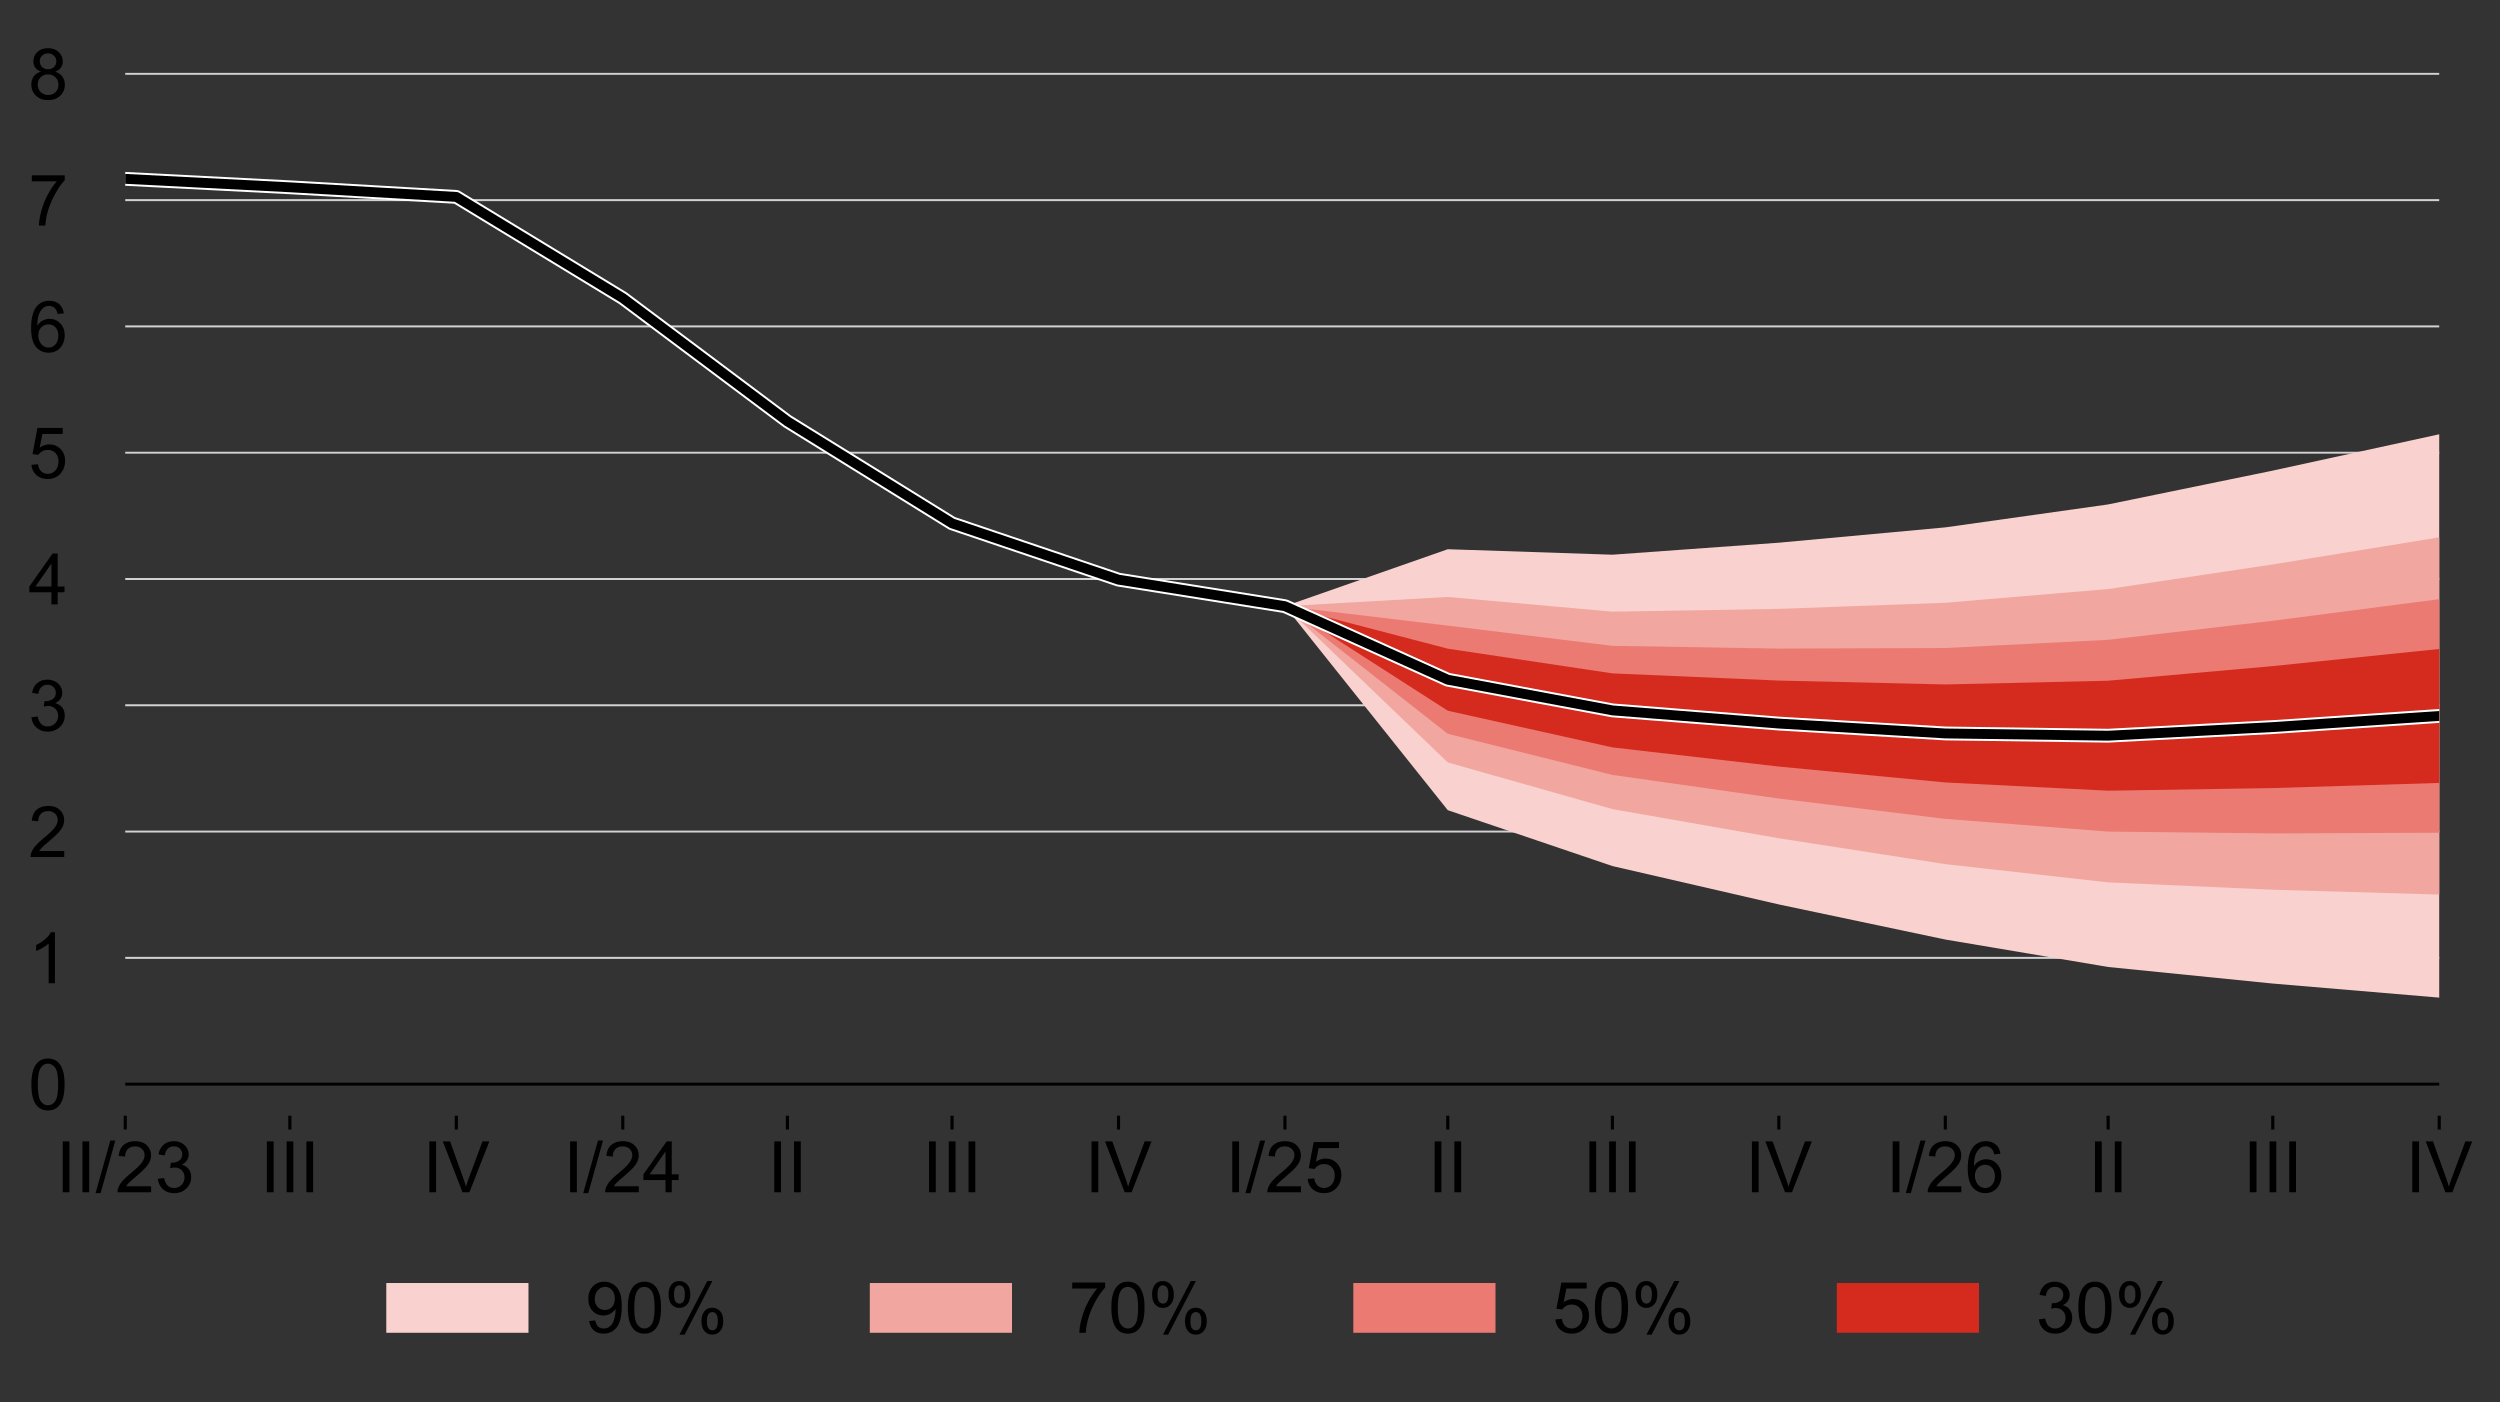 <?xml version="1.0" encoding="utf-8" standalone="no"?>
<!DOCTYPE svg PUBLIC "-//W3C//DTD SVG 1.1//EN"
  "http://www.w3.org/Graphics/SVG/1.1/DTD/svg11.dtd">
<!-- Created with matplotlib (http://matplotlib.org/) -->
<svg height="355pt" version="1.1" viewBox="0 0 633 355" width="633pt" xmlns="http://www.w3.org/2000/svg" xmlns:xlink="http://www.w3.org/1999/xlink">
 <rect x="0" y="0" width="633" height="355" fill="#333333" stroke="none"/>
 <defs>
  <style type="text/css">
*{stroke-linecap:butt;stroke-linejoin:round;}
  </style>
 </defs>
 <g id="figure_1">
  <g id="patch_1">
   <path d="M 0 355.437 
L 633.313 355.437 
L 633.313 0 
L 0 0 
z
" style="fill:none;"/>
  </g>
  <g id="axes_1">
   <g id="patch_2">
    <path d="M 31.71 282.5 
L 617.61 282.5 
L 617.61 10.7 
L 31.71 10.7 
z
" style="fill:none;"/>
   </g>
   <g id="matplotlib.axis_1">
    <g id="xtick_1">
     <g id="line2d_1">
      <defs>
       <path d="M 0 0 
L 0 3.5 
" id="me35f6a3887" style="stroke:#000000;stroke-width:0.8;"/>
      </defs>
      <g>
       <use style="stroke:#000000;stroke-width:0.8;" x="31.71" xlink:href="#me35f6a3887" y="282.5"/>
      </g>
     </g>
     <g id="text_1">
      <!-- II/23 -->
      <defs>
       <path d="M 9.328 0 
L 9.328 71.578 
L 18.797 71.578 
L 18.797 0 
z
" id="ArialMT-49"/>
       <path d="M 0 -1.219 
L 20.75 72.797 
L 27.781 72.797 
L 7.078 -1.219 
z
" id="ArialMT-2f"/>
       <path d="M 50.344 8.453 
L 50.344 0 
L 3.031 0 
Q 2.938 3.172 4.047 6.109 
Q 5.859 10.938 9.828 15.625 
Q 13.812 20.312 21.344 26.469 
Q 33.016 36.031 37.109 41.625 
Q 41.219 47.219 41.219 52.203 
Q 41.219 57.422 37.469 61 
Q 33.734 64.594 27.734 64.594 
Q 21.391 64.594 17.578 60.781 
Q 13.766 56.984 13.719 50.25 
L 4.688 51.172 
Q 5.609 61.281 11.656 66.578 
Q 17.719 71.875 27.938 71.875 
Q 38.234 71.875 44.234 66.156 
Q 50.25 60.453 50.25 52 
Q 50.25 47.703 48.484 43.547 
Q 46.734 39.406 42.656 34.812 
Q 38.578 30.219 29.109 22.219 
Q 21.188 15.578 18.938 13.203 
Q 16.703 10.844 15.234 8.453 
z
" id="ArialMT-32"/>
       <path d="M 4.203 18.891 
L 12.984 20.062 
Q 14.5 12.594 18.141 9.297 
Q 21.781 6 27 6 
Q 33.203 6 37.469 10.297 
Q 41.75 14.594 41.75 20.953 
Q 41.75 27 37.797 30.922 
Q 33.844 34.859 27.734 34.859 
Q 25.25 34.859 21.531 33.891 
L 22.516 41.609 
Q 23.391 41.5 23.922 41.5 
Q 29.547 41.5 34.031 44.422 
Q 38.531 47.359 38.531 53.469 
Q 38.531 58.297 35.25 61.469 
Q 31.984 64.656 26.812 64.656 
Q 21.688 64.656 18.266 61.422 
Q 14.844 58.203 13.875 51.766 
L 5.078 53.328 
Q 6.688 62.156 12.391 67.016 
Q 18.109 71.875 26.609 71.875 
Q 32.469 71.875 37.391 69.359 
Q 42.328 66.844 44.938 62.5 
Q 47.562 58.156 47.562 53.266 
Q 47.562 48.641 45.062 44.828 
Q 42.578 41.016 37.703 38.766 
Q 44.047 37.312 47.562 32.688 
Q 51.078 28.078 51.078 21.141 
Q 51.078 11.766 44.234 5.25 
Q 37.406 -1.266 26.953 -1.266 
Q 17.531 -1.266 11.297 4.344 
Q 5.078 9.969 4.203 18.891 
" id="ArialMT-33"/>
      </defs>
      <g transform="translate(14.199 301.884)scale(0.18 -0.18)">
       <use xlink:href="#ArialMT-49"/>
       <use x="27.783" xlink:href="#ArialMT-49"/>
       <use x="55.566" xlink:href="#ArialMT-2f"/>
       <use x="83.35" xlink:href="#ArialMT-32"/>
       <use x="138.965" xlink:href="#ArialMT-33"/>
      </g>
     </g>
    </g>
    <g id="xtick_2">
     <g id="line2d_2">
      <g>
       <use style="stroke:#000000;stroke-width:0.8;" x="73.396" xlink:href="#me35f6a3887" y="282.5"/>
      </g>
     </g>
     <g id="text_2">
      <!-- III -->
      <g transform="translate(65.895 301.884)scale(0.18 -0.18)">
       <use xlink:href="#ArialMT-49"/>
       <use x="27.783" xlink:href="#ArialMT-49"/>
       <use x="55.566" xlink:href="#ArialMT-49"/>
      </g>
     </g>
    </g>
    <g id="xtick_3">
     <g id="line2d_3">
      <g>
       <use style="stroke:#000000;stroke-width:0.8;" x="115.541" xlink:href="#me35f6a3887" y="282.5"/>
      </g>
     </g>
     <g id="text_3">
      <!-- IV -->
      <defs>
       <path d="M 28.172 0 
L 0.438 71.578 
L 10.688 71.578 
L 29.297 19.578 
Q 31.547 13.328 33.062 7.859 
Q 34.719 13.719 36.922 19.578 
L 56.25 71.578 
L 65.922 71.578 
L 37.891 0 
z
" id="ArialMT-56"/>
      </defs>
      <g transform="translate(107.037 301.884)scale(0.18 -0.18)">
       <use xlink:href="#ArialMT-49"/>
       <use x="27.783" xlink:href="#ArialMT-56"/>
      </g>
     </g>
    </g>
    <g id="xtick_4">
     <g id="line2d_4">
      <g>
       <use style="stroke:#000000;stroke-width:0.8;" x="157.685" xlink:href="#me35f6a3887" y="282.5"/>
      </g>
     </g>
     <g id="text_4">
      <!-- I/24 -->
      <defs>
       <path d="M 32.328 0 
L 32.328 17.141 
L 1.266 17.141 
L 1.266 25.203 
L 33.938 71.578 
L 41.109 71.578 
L 41.109 25.203 
L 50.781 25.203 
L 50.781 17.141 
L 41.109 17.141 
L 41.109 0 
z
M 32.328 25.203 
L 32.328 57.469 
L 9.906 25.203 
z
" id="ArialMT-34"/>
      </defs>
      <g transform="translate(142.675 301.884)scale(0.18 -0.18)">
       <use xlink:href="#ArialMT-49"/>
       <use x="27.783" xlink:href="#ArialMT-2f"/>
       <use x="55.566" xlink:href="#ArialMT-32"/>
       <use x="111.182" xlink:href="#ArialMT-34"/>
      </g>
     </g>
    </g>
    <g id="xtick_5">
     <g id="line2d_5">
      <g>
       <use style="stroke:#000000;stroke-width:0.8;" x="199.371" xlink:href="#me35f6a3887" y="282.5"/>
      </g>
     </g>
     <g id="text_5">
      <!-- II -->
      <g transform="translate(194.371 301.884)scale(0.18 -0.18)">
       <use xlink:href="#ArialMT-49"/>
       <use x="27.783" xlink:href="#ArialMT-49"/>
      </g>
     </g>
    </g>
    <g id="xtick_6">
     <g id="line2d_6">
      <g>
       <use style="stroke:#000000;stroke-width:0.8;" x="241.058" xlink:href="#me35f6a3887" y="282.5"/>
      </g>
     </g>
     <g id="text_6">
      <!-- III -->
      <g transform="translate(233.557 301.884)scale(0.18 -0.18)">
       <use xlink:href="#ArialMT-49"/>
       <use x="27.783" xlink:href="#ArialMT-49"/>
       <use x="55.566" xlink:href="#ArialMT-49"/>
      </g>
     </g>
    </g>
    <g id="xtick_7">
     <g id="line2d_7">
      <g>
       <use style="stroke:#000000;stroke-width:0.8;" x="283.202" xlink:href="#me35f6a3887" y="282.5"/>
      </g>
     </g>
     <g id="text_7">
      <!-- IV -->
      <g transform="translate(274.699 301.884)scale(0.18 -0.18)">
       <use xlink:href="#ArialMT-49"/>
       <use x="27.783" xlink:href="#ArialMT-56"/>
      </g>
     </g>
    </g>
    <g id="xtick_8">
     <g id="line2d_8">
      <g>
       <use style="stroke:#000000;stroke-width:0.8;" x="325.347" xlink:href="#me35f6a3887" y="282.5"/>
      </g>
     </g>
     <g id="text_8">
      <!-- I/25 -->
      <defs>
       <path d="M 4.156 18.75 
L 13.375 19.531 
Q 14.406 12.797 18.141 9.391 
Q 21.875 6 27.156 6 
Q 33.5 6 37.891 10.781 
Q 42.281 15.578 42.281 23.484 
Q 42.281 31 38.062 35.344 
Q 33.844 39.703 27 39.703 
Q 22.75 39.703 19.328 37.766 
Q 15.922 35.844 13.969 32.766 
L 5.719 33.844 
L 12.641 70.609 
L 48.25 70.609 
L 48.25 62.203 
L 19.672 62.203 
L 15.828 42.969 
Q 22.266 47.469 29.344 47.469 
Q 38.719 47.469 45.156 40.969 
Q 51.609 34.469 51.609 24.266 
Q 51.609 14.547 45.953 7.469 
Q 39.062 -1.219 27.156 -1.219 
Q 17.391 -1.219 11.203 4.25 
Q 5.031 9.719 4.156 18.75 
" id="ArialMT-35"/>
      </defs>
      <g transform="translate(310.337 301.884)scale(0.18 -0.18)">
       <use xlink:href="#ArialMT-49"/>
       <use x="27.783" xlink:href="#ArialMT-2f"/>
       <use x="55.566" xlink:href="#ArialMT-32"/>
       <use x="111.182" xlink:href="#ArialMT-35"/>
      </g>
     </g>
    </g>
    <g id="xtick_9">
     <g id="line2d_9">
      <g>
       <use style="stroke:#000000;stroke-width:0.8;" x="366.575" xlink:href="#me35f6a3887" y="282.5"/>
      </g>
     </g>
     <g id="text_9">
      <!-- II -->
      <g transform="translate(361.575 301.884)scale(0.18 -0.18)">
       <use xlink:href="#ArialMT-49"/>
       <use x="27.783" xlink:href="#ArialMT-49"/>
      </g>
     </g>
    </g>
    <g id="xtick_10">
     <g id="line2d_10">
      <g>
       <use style="stroke:#000000;stroke-width:0.8;" x="408.262" xlink:href="#me35f6a3887" y="282.5"/>
      </g>
     </g>
     <g id="text_10">
      <!-- III -->
      <g transform="translate(400.761 301.884)scale(0.18 -0.18)">
       <use xlink:href="#ArialMT-49"/>
       <use x="27.783" xlink:href="#ArialMT-49"/>
       <use x="55.566" xlink:href="#ArialMT-49"/>
      </g>
     </g>
    </g>
    <g id="xtick_11">
     <g id="line2d_11">
      <g>
       <use style="stroke:#000000;stroke-width:0.8;" x="450.406" xlink:href="#me35f6a3887" y="282.5"/>
      </g>
     </g>
     <g id="text_11">
      <!-- IV -->
      <g transform="translate(441.902 301.884)scale(0.18 -0.18)">
       <use xlink:href="#ArialMT-49"/>
       <use x="27.783" xlink:href="#ArialMT-56"/>
      </g>
     </g>
    </g>
    <g id="xtick_12">
     <g id="line2d_12">
      <g>
       <use style="stroke:#000000;stroke-width:0.8;" x="492.551" xlink:href="#me35f6a3887" y="282.5"/>
      </g>
     </g>
     <g id="text_12">
      <!-- I/26 -->
      <defs>
       <path d="M 49.75 54.047 
L 41.016 53.375 
Q 39.844 58.547 37.703 60.891 
Q 34.125 64.656 28.906 64.656 
Q 24.703 64.656 21.531 62.312 
Q 17.391 59.281 14.984 53.469 
Q 12.594 47.656 12.5 36.922 
Q 15.672 41.75 20.266 44.094 
Q 24.859 46.438 29.891 46.438 
Q 38.672 46.438 44.844 39.969 
Q 51.031 33.5 51.031 23.25 
Q 51.031 16.5 48.125 10.719 
Q 45.219 4.938 40.141 1.859 
Q 35.062 -1.219 28.609 -1.219 
Q 17.625 -1.219 10.688 6.859 
Q 3.766 14.938 3.766 33.5 
Q 3.766 54.25 11.422 63.672 
Q 18.109 71.875 29.438 71.875 
Q 37.891 71.875 43.281 67.141 
Q 48.688 62.406 49.75 54.047 
M 13.875 23.188 
Q 13.875 18.656 15.797 14.5 
Q 17.719 10.359 21.188 8.172 
Q 24.656 6 28.469 6 
Q 34.031 6 38.031 10.484 
Q 42.047 14.984 42.047 22.703 
Q 42.047 30.125 38.078 34.391 
Q 34.125 38.672 28.125 38.672 
Q 22.172 38.672 18.016 34.391 
Q 13.875 30.125 13.875 23.188 
" id="ArialMT-36"/>
      </defs>
      <g transform="translate(477.54 301.884)scale(0.18 -0.18)">
       <use xlink:href="#ArialMT-49"/>
       <use x="27.783" xlink:href="#ArialMT-2f"/>
       <use x="55.566" xlink:href="#ArialMT-32"/>
       <use x="111.182" xlink:href="#ArialMT-36"/>
      </g>
     </g>
    </g>
    <g id="xtick_13">
     <g id="line2d_13">
      <g>
       <use style="stroke:#000000;stroke-width:0.8;" x="533.779" xlink:href="#me35f6a3887" y="282.5"/>
      </g>
     </g>
     <g id="text_13">
      <!-- II -->
      <g transform="translate(528.778 301.884)scale(0.18 -0.18)">
       <use xlink:href="#ArialMT-49"/>
       <use x="27.783" xlink:href="#ArialMT-49"/>
      </g>
     </g>
    </g>
    <g id="xtick_14">
     <g id="line2d_14">
      <g>
       <use style="stroke:#000000;stroke-width:0.8;" x="575.465" xlink:href="#me35f6a3887" y="282.5"/>
      </g>
     </g>
     <g id="text_14">
      <!-- III -->
      <g transform="translate(567.964 301.884)scale(0.18 -0.18)">
       <use xlink:href="#ArialMT-49"/>
       <use x="27.783" xlink:href="#ArialMT-49"/>
       <use x="55.566" xlink:href="#ArialMT-49"/>
      </g>
     </g>
    </g>
    <g id="xtick_15">
     <g id="line2d_15">
      <g>
       <use style="stroke:#000000;stroke-width:0.8;" x="617.61" xlink:href="#me35f6a3887" y="282.5"/>
      </g>
     </g>
     <g id="text_15">
      <!-- IV -->
      <g transform="translate(609.106 301.884)scale(0.18 -0.18)">
       <use xlink:href="#ArialMT-49"/>
       <use x="27.783" xlink:href="#ArialMT-56"/>
      </g>
     </g>
    </g>
   </g>
   <g id="matplotlib.axis_2">
    <g id="ytick_1">
     <g id="text_16">
      <!-- 0 -->
      <defs>
       <path d="M 4.156 35.297 
Q 4.156 48 6.766 55.734 
Q 9.375 63.484 14.516 67.672 
Q 19.672 71.875 27.484 71.875 
Q 33.25 71.875 37.594 69.547 
Q 41.938 67.234 44.766 62.859 
Q 47.609 58.5 49.219 52.219 
Q 50.828 45.953 50.828 35.297 
Q 50.828 22.703 48.234 14.969 
Q 45.656 7.234 40.5 3 
Q 35.359 -1.219 27.484 -1.219 
Q 17.141 -1.219 11.234 6.203 
Q 4.156 15.141 4.156 35.297 
M 13.188 35.297 
Q 13.188 17.672 17.312 11.828 
Q 21.438 6 27.484 6 
Q 33.547 6 37.672 11.859 
Q 41.797 17.719 41.797 35.297 
Q 41.797 52.984 37.672 58.781 
Q 33.547 64.594 27.391 64.594 
Q 21.344 64.594 17.719 59.469 
Q 13.188 52.938 13.188 35.297 
" id="ArialMT-30"/>
      </defs>
      <g transform="translate(7.2 280.948)scale(0.18 -0.18)">
       <use xlink:href="#ArialMT-30"/>
      </g>
     </g>
    </g>
    <g id="ytick_2">
     <g id="text_17">
      <!-- 1 -->
      <defs>
       <path d="M 37.25 0 
L 28.469 0 
L 28.469 56 
Q 25.297 52.984 20.141 49.953 
Q 14.984 46.922 10.891 45.406 
L 10.891 53.906 
Q 18.266 57.375 23.781 62.297 
Q 29.297 67.234 31.594 71.875 
L 37.25 71.875 
z
" id="ArialMT-31"/>
      </defs>
      <g transform="translate(7.2 248.971)scale(0.18 -0.18)">
       <use xlink:href="#ArialMT-31"/>
      </g>
     </g>
    </g>
    <g id="ytick_3">
     <g id="text_18">
      <!-- 2 -->
      <g transform="translate(7.2 216.995)scale(0.18 -0.18)">
       <use xlink:href="#ArialMT-32"/>
      </g>
     </g>
    </g>
    <g id="ytick_4">
     <g id="text_19">
      <!-- 3 -->
      <g transform="translate(7.2 185.019)scale(0.18 -0.18)">
       <use xlink:href="#ArialMT-33"/>
      </g>
     </g>
    </g>
    <g id="ytick_5">
     <g id="text_20">
      <!-- 4 -->
      <g transform="translate(7.2 153.042)scale(0.18 -0.18)">
       <use xlink:href="#ArialMT-34"/>
      </g>
     </g>
    </g>
    <g id="ytick_6">
     <g id="text_21">
      <!-- 5 -->
      <g transform="translate(7.2 121.066)scale(0.18 -0.18)">
       <use xlink:href="#ArialMT-35"/>
      </g>
     </g>
    </g>
    <g id="ytick_7">
     <g id="text_22">
      <!-- 6 -->
      <g transform="translate(7.2 89.089)scale(0.18 -0.18)">
       <use xlink:href="#ArialMT-36"/>
      </g>
     </g>
    </g>
    <g id="ytick_8">
     <g id="text_23">
      <!-- 7 -->
      <defs>
       <path d="M 4.734 62.203 
L 4.734 70.656 
L 51.078 70.656 
L 51.078 63.812 
Q 44.234 56.547 37.516 44.484 
Q 30.812 32.422 27.156 19.672 
Q 24.516 10.688 23.781 0 
L 14.75 0 
Q 14.891 8.453 18.062 20.406 
Q 21.234 32.375 27.172 43.484 
Q 33.109 54.594 39.797 62.203 
z
" id="ArialMT-37"/>
      </defs>
      <g transform="translate(7.2 57.113)scale(0.18 -0.18)">
       <use xlink:href="#ArialMT-37"/>
      </g>
     </g>
    </g>
    <g id="ytick_9">
     <g id="text_24">
      <!-- 8 -->
      <defs>
       <path d="M 17.672 38.812 
Q 12.203 40.828 9.562 44.531 
Q 6.938 48.25 6.938 53.422 
Q 6.938 61.234 12.547 66.547 
Q 18.172 71.875 27.484 71.875 
Q 36.859 71.875 42.578 66.422 
Q 48.297 60.984 48.297 53.172 
Q 48.297 48.188 45.672 44.5 
Q 43.062 40.828 37.75 38.812 
Q 44.344 36.672 47.781 31.875 
Q 51.219 27.094 51.219 20.453 
Q 51.219 11.281 44.719 5.031 
Q 38.234 -1.219 27.641 -1.219 
Q 17.047 -1.219 10.547 5.047 
Q 4.047 11.328 4.047 20.703 
Q 4.047 27.688 7.594 32.391 
Q 11.141 37.109 17.672 38.812 
M 15.922 53.719 
Q 15.922 48.641 19.188 45.406 
Q 22.469 42.188 27.688 42.188 
Q 32.766 42.188 36.016 45.375 
Q 39.266 48.578 39.266 53.219 
Q 39.266 58.062 35.906 61.359 
Q 32.562 64.656 27.594 64.656 
Q 22.562 64.656 19.234 61.422 
Q 15.922 58.203 15.922 53.719 
M 13.094 20.656 
Q 13.094 16.891 14.875 13.375 
Q 16.656 9.859 20.172 7.922 
Q 23.688 6 27.734 6 
Q 34.031 6 38.125 10.047 
Q 42.234 14.109 42.234 20.359 
Q 42.234 26.703 38.016 30.859 
Q 33.797 35.016 27.438 35.016 
Q 21.234 35.016 17.156 30.906 
Q 13.094 26.812 13.094 20.656 
" id="ArialMT-38"/>
      </defs>
      <g transform="translate(7.2 25.136)scale(0.18 -0.18)">
       <use xlink:href="#ArialMT-38"/>
      </g>
     </g>
    </g>
   </g>
   <g id="line2d_16">
    <path clip-path="url(#pd32e6c807f)" d="M 31.71 274.506 
L 617.61 274.506 
" style="fill:none;stroke:#000000;stroke-linecap:square;stroke-width:0.75;"/>
   </g>
   <g id="line2d_17">
    <path clip-path="url(#pd32e6c807f)" d="M 31.71 242.529 
L 617.61 242.529 
" style="fill:none;stroke:#d2d2d2;stroke-linecap:square;stroke-width:0.5;"/>
   </g>
   <g id="line2d_18">
    <path clip-path="url(#pd32e6c807f)" d="M 31.71 210.553 
L 617.61 210.553 
" style="fill:none;stroke:#d2d2d2;stroke-linecap:square;stroke-width:0.5;"/>
   </g>
   <g id="line2d_19">
    <path clip-path="url(#pd32e6c807f)" d="M 31.71 178.576 
L 617.61 178.576 
" style="fill:none;stroke:#d2d2d2;stroke-linecap:square;stroke-width:0.5;"/>
   </g>
   <g id="legend_1">
    <g id="patch_3">
     <path d="M 94.209 348.237 
L 555.11 348.237 
Q 558.71 348.237 558.71 344.637 
L 558.71 320.975 
Q 558.71 317.375 555.11 317.375 
L 94.209 317.375 
Q 90.609 317.375 90.609 320.975 
L 90.609 344.637 
Q 90.609 348.237 94.209 348.237 
z
" style="fill:none;opacity:0.8;"/>
    </g>
    <g id="patch_4">
     <path d="M 97.809 337.459 
L 133.809 337.459 
L 133.809 324.859 
L 97.809 324.859 
z
" style="fill:#f9d1ce;"/>
    </g>
    <g id="text_25">
     <!-- 90% -->
     <defs>
      <path d="M 5.469 16.547 
L 13.922 17.328 
Q 14.984 11.375 18.016 8.688 
Q 21.047 6 25.781 6 
Q 29.828 6 32.875 7.859 
Q 35.938 9.719 37.891 12.812 
Q 39.844 15.922 41.156 21.188 
Q 42.484 26.469 42.484 31.938 
Q 42.484 32.516 42.438 33.688 
Q 39.797 29.5 35.234 26.875 
Q 30.672 24.266 25.344 24.266 
Q 16.453 24.266 10.297 30.703 
Q 4.156 37.156 4.156 47.703 
Q 4.156 58.594 10.578 65.234 
Q 17 71.875 26.656 71.875 
Q 33.641 71.875 39.422 68.109 
Q 45.219 64.359 48.219 57.391 
Q 51.219 50.438 51.219 37.25 
Q 51.219 23.531 48.234 15.406 
Q 45.266 7.281 39.375 3.031 
Q 33.5 -1.219 25.594 -1.219 
Q 17.188 -1.219 11.859 3.438 
Q 6.547 8.109 5.469 16.547 
M 41.453 48.141 
Q 41.453 55.719 37.422 60.156 
Q 33.406 64.594 27.734 64.594 
Q 21.875 64.594 17.531 59.812 
Q 13.188 55.031 13.188 47.406 
Q 13.188 40.578 17.312 36.297 
Q 21.438 32.031 27.484 32.031 
Q 33.594 32.031 37.516 36.297 
Q 41.453 40.578 41.453 48.141 
" id="ArialMT-39"/>
      <path d="M 5.812 54.391 
Q 5.812 62.062 9.672 67.422 
Q 13.531 72.797 20.844 72.797 
Q 27.594 72.797 32 67.984 
Q 36.422 63.188 36.422 53.859 
Q 36.422 44.781 31.953 39.875 
Q 27.484 34.969 20.953 34.969 
Q 14.453 34.969 10.125 39.797 
Q 5.812 44.625 5.812 54.391 
M 21.094 66.75 
Q 17.828 66.75 15.656 63.906 
Q 13.484 61.078 13.484 53.516 
Q 13.484 46.625 15.672 43.812 
Q 17.875 41.016 21.094 41.016 
Q 24.422 41.016 26.594 43.844 
Q 28.766 46.688 28.766 54.203 
Q 28.766 61.141 26.562 63.938 
Q 24.359 66.75 21.094 66.75 
M 21.141 -2.641 
L 60.297 72.797 
L 67.438 72.797 
L 28.422 -2.641 
z
M 52.094 16.797 
Q 52.094 24.516 55.953 29.859 
Q 59.812 35.203 67.188 35.203 
Q 73.922 35.203 78.344 30.391 
Q 82.766 25.594 82.766 16.266 
Q 82.766 7.172 78.297 2.266 
Q 73.828 -2.641 67.234 -2.641 
Q 60.75 -2.641 56.422 2.219 
Q 52.094 7.078 52.094 16.797 
M 67.438 29.156 
Q 64.109 29.156 61.938 26.312 
Q 59.766 23.484 59.766 15.922 
Q 59.766 9.078 61.953 6.25 
Q 64.156 3.422 67.391 3.422 
Q 70.75 3.422 72.922 6.25 
Q 75.094 9.078 75.094 16.609 
Q 75.094 23.531 72.891 26.344 
Q 70.703 29.156 67.438 29.156 
" id="ArialMT-25"/>
     </defs>
     <g transform="translate(148.209 337.459)scale(0.18 -0.18)">
      <use xlink:href="#ArialMT-39"/>
      <use x="55.615" xlink:href="#ArialMT-30"/>
      <use x="111.23" xlink:href="#ArialMT-25"/>
     </g>
    </g>
    <g id="patch_5">
     <path d="M 220.234 337.459 
L 256.234 337.459 
L 256.234 324.859 
L 220.234 324.859 
z
" style="fill:#f1a7a0;"/>
    </g>
    <g id="text_26">
     <!-- 70% -->
     <g transform="translate(270.634 337.459)scale(0.18 -0.18)">
      <use xlink:href="#ArialMT-37"/>
      <use x="55.615" xlink:href="#ArialMT-30"/>
      <use x="111.23" xlink:href="#ArialMT-25"/>
     </g>
    </g>
    <g id="patch_6">
     <path d="M 342.66 337.459 
L 378.66 337.459 
L 378.66 324.859 
L 342.66 324.859 
z
" style="fill:#eb7b72;"/>
    </g>
    <g id="text_27">
     <!-- 50% -->
     <g transform="translate(393.06 337.459)scale(0.18 -0.18)">
      <use xlink:href="#ArialMT-35"/>
      <use x="55.615" xlink:href="#ArialMT-30"/>
      <use x="111.23" xlink:href="#ArialMT-25"/>
     </g>
    </g>
    <g id="patch_7">
     <path d="M 465.085 337.459 
L 501.085 337.459 
L 501.085 324.859 
L 465.085 324.859 
z
" style="fill:#d52b1e;"/>
    </g>
    <g id="text_28">
     <!-- 30% -->
     <g transform="translate(515.485 337.459)scale(0.18 -0.18)">
      <use xlink:href="#ArialMT-33"/>
      <use x="55.615" xlink:href="#ArialMT-30"/>
      <use x="111.23" xlink:href="#ArialMT-25"/>
     </g>
    </g>
   </g>
   <g id="line2d_20">
    <path clip-path="url(#pd32e6c807f)" d="M 31.71 146.6 
L 617.61 146.6 
" style="fill:none;stroke:#d2d2d2;stroke-linecap:square;stroke-width:0.5;"/>
   </g>
   <g id="line2d_21">
    <path clip-path="url(#pd32e6c807f)" d="M 31.71 114.624 
L 617.61 114.624 
" style="fill:none;stroke:#d2d2d2;stroke-linecap:square;stroke-width:0.5;"/>
   </g>
   <g id="line2d_22">
    <path clip-path="url(#pd32e6c807f)" d="M 31.71 82.647 
L 617.61 82.647 
" style="fill:none;stroke:#d2d2d2;stroke-linecap:square;stroke-width:0.5;"/>
   </g>
   <g id="line2d_23">
    <path clip-path="url(#pd32e6c807f)" d="M 31.71 50.671 
L 617.61 50.671 
" style="fill:none;stroke:#d2d2d2;stroke-linecap:square;stroke-width:0.5;"/>
   </g>
   <g id="line2d_24">
    <path clip-path="url(#pd32e6c807f)" d="M 31.71 18.694 
L 617.61 18.694 
" style="fill:none;stroke:#d2d2d2;stroke-linecap:square;stroke-width:0.5;"/>
   </g>
   <g id="patch_8">
    <path clip-path="url(#pd32e6c807f)" d="M 31.71 274.506 
L 31.71 274.506 
L 31.71 274.506 
L 31.71 274.506 
z
" style="fill:#f9d1ce;"/>
   </g>
   <g id="patch_9">
    <path clip-path="url(#pd32e6c807f)" d="M 73.396 274.506 
L 73.396 274.506 
L 73.396 274.506 
L 73.396 274.506 
z
" style="fill:#f9d1ce;"/>
   </g>
   <g id="patch_10">
    <path clip-path="url(#pd32e6c807f)" d="M 115.541 274.506 
L 115.541 274.506 
L 115.541 274.506 
L 115.541 274.506 
z
" style="fill:#f9d1ce;"/>
   </g>
   <g id="patch_11">
    <path clip-path="url(#pd32e6c807f)" d="M 157.685 274.506 
L 157.685 274.506 
L 157.685 274.506 
L 157.685 274.506 
z
" style="fill:#f9d1ce;"/>
   </g>
   <g id="patch_12">
    <path clip-path="url(#pd32e6c807f)" d="M 199.371 274.506 
L 199.371 274.506 
L 199.371 274.506 
L 199.371 274.506 
z
" style="fill:#f9d1ce;"/>
   </g>
   <g id="patch_13">
    <path clip-path="url(#pd32e6c807f)" d="M 241.058 274.506 
L 241.058 274.506 
L 241.058 274.506 
L 241.058 274.506 
z
" style="fill:#f9d1ce;"/>
   </g>
   <g id="patch_14">
    <path clip-path="url(#pd32e6c807f)" d="M 283.202 274.506 
L 283.202 274.506 
L 283.202 274.506 
L 283.202 274.506 
z
" style="fill:#f9d1ce;"/>
   </g>
   <g id="patch_15">
    <path clip-path="url(#pd32e6c807f)" d="M 325.347 274.506 
L 325.347 274.506 
L 325.347 153.488 
L 325.347 153.488 
z
" style="fill:#f9d1ce;"/>
   </g>
   <g id="patch_16">
    <path clip-path="url(#pd32e6c807f)" d="M 366.575 274.506 
L 366.575 274.506 
L 366.575 205.14 
L 366.575 205.14 
z
" style="fill:#f9d1ce;"/>
   </g>
   <g id="patch_17">
    <path clip-path="url(#pd32e6c807f)" d="M 408.262 274.506 
L 408.262 274.506 
L 408.262 219.288 
L 408.262 219.288 
z
" style="fill:#f9d1ce;"/>
   </g>
   <g id="patch_18">
    <path clip-path="url(#pd32e6c807f)" d="M 450.406 274.506 
L 450.406 274.506 
L 450.406 229.007 
L 450.406 229.007 
z
" style="fill:#f9d1ce;"/>
   </g>
   <g id="patch_19">
    <path clip-path="url(#pd32e6c807f)" d="M 492.551 274.506 
L 492.551 274.506 
L 492.551 237.889 
L 492.551 237.889 
z
" style="fill:#f9d1ce;"/>
   </g>
   <g id="patch_20">
    <path clip-path="url(#pd32e6c807f)" d="M 533.779 274.506 
L 533.779 274.506 
L 533.779 244.839 
L 533.779 244.839 
z
" style="fill:#f9d1ce;"/>
   </g>
   <g id="patch_21">
    <path clip-path="url(#pd32e6c807f)" d="M 575.465 274.506 
L 575.465 274.506 
L 575.465 249.037 
L 575.465 249.037 
z
" style="fill:#f9d1ce;"/>
   </g>
   <g id="patch_22">
    <path clip-path="url(#pd32e6c807f)" d="M 617.61 274.506 
L 617.61 274.506 
L 617.61 252.598 
L 617.61 252.598 
z
" style="fill:#f9d1ce;"/>
   </g>
   <g id="patch_23">
    <path clip-path="url(#pd32e6c807f)" d="M 31.71 274.506 
L 31.71 274.506 
L 31.71 274.506 
L 31.71 274.506 
z
" style="fill:#f9d1ce;"/>
   </g>
   <g id="patch_24">
    <path clip-path="url(#pd32e6c807f)" d="M 73.396 274.506 
L 73.396 274.506 
L 73.396 274.506 
L 73.396 274.506 
z
" style="fill:#f9d1ce;"/>
   </g>
   <g id="patch_25">
    <path clip-path="url(#pd32e6c807f)" d="M 115.541 274.506 
L 115.541 274.506 
L 115.541 274.506 
L 115.541 274.506 
z
" style="fill:#f9d1ce;"/>
   </g>
   <g id="patch_26">
    <path clip-path="url(#pd32e6c807f)" d="M 157.685 274.506 
L 157.685 274.506 
L 157.685 274.506 
L 157.685 274.506 
z
" style="fill:#f9d1ce;"/>
   </g>
   <g id="patch_27">
    <path clip-path="url(#pd32e6c807f)" d="M 199.371 274.506 
L 199.371 274.506 
L 199.371 274.506 
L 199.371 274.506 
z
" style="fill:#f9d1ce;"/>
   </g>
   <g id="patch_28">
    <path clip-path="url(#pd32e6c807f)" d="M 241.058 274.506 
L 241.058 274.506 
L 241.058 274.506 
L 241.058 274.506 
z
" style="fill:#f9d1ce;"/>
   </g>
   <g id="patch_29">
    <path clip-path="url(#pd32e6c807f)" d="M 283.202 274.506 
L 283.202 274.506 
L 283.202 274.506 
L 283.202 274.506 
z
" style="fill:#f9d1ce;"/>
   </g>
   <g id="patch_30">
    <path clip-path="url(#pd32e6c807f)" d="M 325.347 274.506 
L 325.347 274.506 
L 325.347 274.506 
L 325.347 274.506 
z
" style="fill:#f9d1ce;"/>
   </g>
   <g id="patch_31">
    <path clip-path="url(#pd32e6c807f)" d="M 366.575 274.506 
L 366.575 274.506 
L 366.575 274.506 
L 366.575 274.506 
z
" style="fill:#f9d1ce;"/>
   </g>
   <g id="patch_32">
    <path clip-path="url(#pd32e6c807f)" d="M 408.262 274.506 
L 408.262 274.506 
L 408.262 274.506 
L 408.262 274.506 
z
" style="fill:#f9d1ce;"/>
   </g>
   <g id="patch_33">
    <path clip-path="url(#pd32e6c807f)" d="M 450.406 274.506 
L 450.406 274.506 
L 450.406 274.506 
L 450.406 274.506 
z
" style="fill:#f9d1ce;"/>
   </g>
   <g id="patch_34">
    <path clip-path="url(#pd32e6c807f)" d="M 492.551 274.506 
L 492.551 274.506 
L 492.551 274.506 
L 492.551 274.506 
z
" style="fill:#f9d1ce;"/>
   </g>
   <g id="patch_35">
    <path clip-path="url(#pd32e6c807f)" d="M 533.779 274.506 
L 533.779 274.506 
L 533.779 274.506 
L 533.779 274.506 
z
" style="fill:#f9d1ce;"/>
   </g>
   <g id="patch_36">
    <path clip-path="url(#pd32e6c807f)" d="M 575.465 274.506 
L 575.465 274.506 
L 575.465 274.506 
L 575.465 274.506 
z
" style="fill:#f9d1ce;"/>
   </g>
   <g id="patch_37">
    <path clip-path="url(#pd32e6c807f)" d="M 617.61 274.506 
L 617.61 274.506 
L 617.61 274.506 
L 617.61 274.506 
z
" style="fill:#f9d1ce;"/>
   </g>
   <g id="patch_38">
    <path clip-path="url(#pd32e6c807f)" d="M 31.71 274.506 
L 31.71 274.506 
L 31.71 274.506 
L 31.71 274.506 
z
" style="fill:#f1a7a0;"/>
   </g>
   <g id="patch_39">
    <path clip-path="url(#pd32e6c807f)" d="M 73.396 274.506 
L 73.396 274.506 
L 73.396 274.506 
L 73.396 274.506 
z
" style="fill:#f1a7a0;"/>
   </g>
   <g id="patch_40">
    <path clip-path="url(#pd32e6c807f)" d="M 115.541 274.506 
L 115.541 274.506 
L 115.541 274.506 
L 115.541 274.506 
z
" style="fill:#f1a7a0;"/>
   </g>
   <g id="patch_41">
    <path clip-path="url(#pd32e6c807f)" d="M 157.685 274.506 
L 157.685 274.506 
L 157.685 274.506 
L 157.685 274.506 
z
" style="fill:#f1a7a0;"/>
   </g>
   <g id="patch_42">
    <path clip-path="url(#pd32e6c807f)" d="M 199.371 274.506 
L 199.371 274.506 
L 199.371 274.506 
L 199.371 274.506 
z
" style="fill:#f1a7a0;"/>
   </g>
   <g id="patch_43">
    <path clip-path="url(#pd32e6c807f)" d="M 241.058 274.506 
L 241.058 274.506 
L 241.058 274.506 
L 241.058 274.506 
z
" style="fill:#f1a7a0;"/>
   </g>
   <g id="patch_44">
    <path clip-path="url(#pd32e6c807f)" d="M 283.202 274.506 
L 283.202 274.506 
L 283.202 274.506 
L 283.202 274.506 
z
" style="fill:#f1a7a0;"/>
   </g>
   <g id="patch_45">
    <path clip-path="url(#pd32e6c807f)" d="M 325.347 153.488 
L 325.347 153.488 
L 325.347 32.47 
L 325.347 32.47 
z
" style="fill:#f1a7a0;"/>
   </g>
   <g id="patch_46">
    <path clip-path="url(#pd32e6c807f)" d="M 366.575 205.14 
L 366.575 205.14 
L 366.575 123.687 
L 366.575 123.687 
z
" style="fill:#f1a7a0;"/>
   </g>
   <g id="patch_47">
    <path clip-path="url(#pd32e6c807f)" d="M 408.262 219.288 
L 408.262 219.288 
L 408.262 149.649 
L 408.262 149.649 
z
" style="fill:#f1a7a0;"/>
   </g>
   <g id="patch_48">
    <path clip-path="url(#pd32e6c807f)" d="M 450.406 229.007 
L 450.406 229.007 
L 450.406 166.753 
L 450.406 166.753 
z
" style="fill:#f1a7a0;"/>
   </g>
   <g id="patch_49">
    <path clip-path="url(#pd32e6c807f)" d="M 492.551 237.889 
L 492.551 237.889 
L 492.551 182.183 
L 492.551 182.183 
z
" style="fill:#f1a7a0;"/>
   </g>
   <g id="patch_50">
    <path clip-path="url(#pd32e6c807f)" d="M 533.779 244.839 
L 533.779 244.839 
L 533.779 193.749 
L 533.779 193.749 
z
" style="fill:#f1a7a0;"/>
   </g>
   <g id="patch_51">
    <path clip-path="url(#pd32e6c807f)" d="M 575.465 249.037 
L 575.465 249.037 
L 575.465 199.81 
L 575.465 199.81 
z
" style="fill:#f1a7a0;"/>
   </g>
   <g id="patch_52">
    <path clip-path="url(#pd32e6c807f)" d="M 617.61 252.598 
L 617.61 252.598 
L 617.61 204.597 
L 617.61 204.597 
z
" style="fill:#f1a7a0;"/>
   </g>
   <g id="patch_53">
    <path clip-path="url(#pd32e6c807f)" d="M 31.71 274.506 
L 31.71 274.506 
L 31.71 274.506 
L 31.71 274.506 
z
" style="fill:#f1a7a0;"/>
   </g>
   <g id="patch_54">
    <path clip-path="url(#pd32e6c807f)" d="M 73.396 274.506 
L 73.396 274.506 
L 73.396 274.506 
L 73.396 274.506 
z
" style="fill:#f1a7a0;"/>
   </g>
   <g id="patch_55">
    <path clip-path="url(#pd32e6c807f)" d="M 115.541 274.506 
L 115.541 274.506 
L 115.541 274.506 
L 115.541 274.506 
z
" style="fill:#f1a7a0;"/>
   </g>
   <g id="patch_56">
    <path clip-path="url(#pd32e6c807f)" d="M 157.685 274.506 
L 157.685 274.506 
L 157.685 274.506 
L 157.685 274.506 
z
" style="fill:#f1a7a0;"/>
   </g>
   <g id="patch_57">
    <path clip-path="url(#pd32e6c807f)" d="M 199.371 274.506 
L 199.371 274.506 
L 199.371 274.506 
L 199.371 274.506 
z
" style="fill:#f1a7a0;"/>
   </g>
   <g id="patch_58">
    <path clip-path="url(#pd32e6c807f)" d="M 241.058 274.506 
L 241.058 274.506 
L 241.058 274.506 
L 241.058 274.506 
z
" style="fill:#f1a7a0;"/>
   </g>
   <g id="patch_59">
    <path clip-path="url(#pd32e6c807f)" d="M 283.202 274.506 
L 283.202 274.506 
L 283.202 274.506 
L 283.202 274.506 
z
" style="fill:#f1a7a0;"/>
   </g>
   <g id="patch_60">
    <path clip-path="url(#pd32e6c807f)" d="M 325.347 274.506 
L 325.347 274.506 
L 325.347 274.506 
L 325.347 274.506 
z
" style="fill:#f1a7a0;"/>
   </g>
   <g id="patch_61">
    <path clip-path="url(#pd32e6c807f)" d="M 366.575 274.506 
L 366.575 274.506 
L 366.575 274.506 
L 366.575 274.506 
z
" style="fill:#f1a7a0;"/>
   </g>
   <g id="patch_62">
    <path clip-path="url(#pd32e6c807f)" d="M 408.262 274.506 
L 408.262 274.506 
L 408.262 274.506 
L 408.262 274.506 
z
" style="fill:#f1a7a0;"/>
   </g>
   <g id="patch_63">
    <path clip-path="url(#pd32e6c807f)" d="M 450.406 274.506 
L 450.406 274.506 
L 450.406 274.506 
L 450.406 274.506 
z
" style="fill:#f1a7a0;"/>
   </g>
   <g id="patch_64">
    <path clip-path="url(#pd32e6c807f)" d="M 492.551 274.506 
L 492.551 274.506 
L 492.551 274.506 
L 492.551 274.506 
z
" style="fill:#f1a7a0;"/>
   </g>
   <g id="patch_65">
    <path clip-path="url(#pd32e6c807f)" d="M 533.779 274.506 
L 533.779 274.506 
L 533.779 274.506 
L 533.779 274.506 
z
" style="fill:#f1a7a0;"/>
   </g>
   <g id="patch_66">
    <path clip-path="url(#pd32e6c807f)" d="M 575.465 274.506 
L 575.465 274.506 
L 575.465 274.506 
L 575.465 274.506 
z
" style="fill:#f1a7a0;"/>
   </g>
   <g id="patch_67">
    <path clip-path="url(#pd32e6c807f)" d="M 617.61 274.506 
L 617.61 274.506 
L 617.61 274.506 
L 617.61 274.506 
z
" style="fill:#f1a7a0;"/>
   </g>
   <g id="patch_68">
    <path clip-path="url(#pd32e6c807f)" d="M 31.71 274.506 
L 31.71 274.506 
L 31.71 274.506 
L 31.71 274.506 
z
" style="fill:#eb7b72;"/>
   </g>
   <g id="patch_69">
    <path clip-path="url(#pd32e6c807f)" d="M 73.396 274.506 
L 73.396 274.506 
L 73.396 274.506 
L 73.396 274.506 
z
" style="fill:#eb7b72;"/>
   </g>
   <g id="patch_70">
    <path clip-path="url(#pd32e6c807f)" d="M 115.541 274.506 
L 115.541 274.506 
L 115.541 274.506 
L 115.541 274.506 
z
" style="fill:#eb7b72;"/>
   </g>
   <g id="patch_71">
    <path clip-path="url(#pd32e6c807f)" d="M 157.685 274.506 
L 157.685 274.506 
L 157.685 274.506 
L 157.685 274.506 
z
" style="fill:#eb7b72;"/>
   </g>
   <g id="patch_72">
    <path clip-path="url(#pd32e6c807f)" d="M 199.371 274.506 
L 199.371 274.506 
L 199.371 274.506 
L 199.371 274.506 
z
" style="fill:#eb7b72;"/>
   </g>
   <g id="patch_73">
    <path clip-path="url(#pd32e6c807f)" d="M 241.058 274.506 
L 241.058 274.506 
L 241.058 274.506 
L 241.058 274.506 
z
" style="fill:#eb7b72;"/>
   </g>
   <g id="patch_74">
    <path clip-path="url(#pd32e6c807f)" d="M 283.202 274.506 
L 283.202 274.506 
L 283.202 274.506 
L 283.202 274.506 
z
" style="fill:#eb7b72;"/>
   </g>
   <g id="patch_75">
    <path clip-path="url(#pd32e6c807f)" d="M 325.347 32.47 
L 325.347 32.47 
L 325.347 -88.548 
L 325.347 -88.548 
z
" style="fill:#eb7b72;"/>
   </g>
   <g id="patch_76">
    <path clip-path="url(#pd32e6c807f)" d="M 366.575 123.687 
L 366.575 123.687 
L 366.575 34.982 
L 366.575 34.982 
z
" style="fill:#eb7b72;"/>
   </g>
   <g id="patch_77">
    <path clip-path="url(#pd32e6c807f)" d="M 408.262 149.649 
L 408.262 149.649 
L 408.262 71.357 
L 408.262 71.357 
z
" style="fill:#eb7b72;"/>
   </g>
   <g id="patch_78">
    <path clip-path="url(#pd32e6c807f)" d="M 450.406 166.753 
L 450.406 166.753 
L 450.406 94.445 
L 450.406 94.445 
z
" style="fill:#eb7b72;"/>
   </g>
   <g id="patch_79">
    <path clip-path="url(#pd32e6c807f)" d="M 492.551 182.183 
L 492.551 182.183 
L 492.551 115.022 
L 492.551 115.022 
z
" style="fill:#eb7b72;"/>
   </g>
   <g id="patch_80">
    <path clip-path="url(#pd32e6c807f)" d="M 533.779 193.749 
L 533.779 193.749 
L 533.779 129.804 
L 533.779 129.804 
z
" style="fill:#eb7b72;"/>
   </g>
   <g id="patch_81">
    <path clip-path="url(#pd32e6c807f)" d="M 575.465 199.81 
L 575.465 199.81 
L 575.465 136.328 
L 575.465 136.328 
z
" style="fill:#eb7b72;"/>
   </g>
   <g id="patch_82">
    <path clip-path="url(#pd32e6c807f)" d="M 617.61 204.597 
L 617.61 204.597 
L 617.61 140.94 
L 617.61 140.94 
z
" style="fill:#eb7b72;"/>
   </g>
   <g id="patch_83">
    <path clip-path="url(#pd32e6c807f)" d="M 31.71 274.506 
L 31.71 274.506 
L 31.71 274.506 
L 31.71 274.506 
z
" style="fill:#eb7b72;"/>
   </g>
   <g id="patch_84">
    <path clip-path="url(#pd32e6c807f)" d="M 73.396 274.506 
L 73.396 274.506 
L 73.396 274.506 
L 73.396 274.506 
z
" style="fill:#eb7b72;"/>
   </g>
   <g id="patch_85">
    <path clip-path="url(#pd32e6c807f)" d="M 115.541 274.506 
L 115.541 274.506 
L 115.541 274.506 
L 115.541 274.506 
z
" style="fill:#eb7b72;"/>
   </g>
   <g id="patch_86">
    <path clip-path="url(#pd32e6c807f)" d="M 157.685 274.506 
L 157.685 274.506 
L 157.685 274.506 
L 157.685 274.506 
z
" style="fill:#eb7b72;"/>
   </g>
   <g id="patch_87">
    <path clip-path="url(#pd32e6c807f)" d="M 199.371 274.506 
L 199.371 274.506 
L 199.371 274.506 
L 199.371 274.506 
z
" style="fill:#eb7b72;"/>
   </g>
   <g id="patch_88">
    <path clip-path="url(#pd32e6c807f)" d="M 241.058 274.506 
L 241.058 274.506 
L 241.058 274.506 
L 241.058 274.506 
z
" style="fill:#eb7b72;"/>
   </g>
   <g id="patch_89">
    <path clip-path="url(#pd32e6c807f)" d="M 283.202 274.506 
L 283.202 274.506 
L 283.202 274.506 
L 283.202 274.506 
z
" style="fill:#eb7b72;"/>
   </g>
   <g id="patch_90">
    <path clip-path="url(#pd32e6c807f)" d="M 325.347 274.506 
L 325.347 274.506 
L 325.347 274.506 
L 325.347 274.506 
z
" style="fill:#eb7b72;"/>
   </g>
   <g id="patch_91">
    <path clip-path="url(#pd32e6c807f)" d="M 366.575 274.506 
L 366.575 274.506 
L 366.575 274.506 
L 366.575 274.506 
z
" style="fill:#eb7b72;"/>
   </g>
   <g id="patch_92">
    <path clip-path="url(#pd32e6c807f)" d="M 408.262 274.506 
L 408.262 274.506 
L 408.262 274.506 
L 408.262 274.506 
z
" style="fill:#eb7b72;"/>
   </g>
   <g id="patch_93">
    <path clip-path="url(#pd32e6c807f)" d="M 450.406 274.506 
L 450.406 274.506 
L 450.406 274.506 
L 450.406 274.506 
z
" style="fill:#eb7b72;"/>
   </g>
   <g id="patch_94">
    <path clip-path="url(#pd32e6c807f)" d="M 492.551 274.506 
L 492.551 274.506 
L 492.551 274.506 
L 492.551 274.506 
z
" style="fill:#eb7b72;"/>
   </g>
   <g id="patch_95">
    <path clip-path="url(#pd32e6c807f)" d="M 533.779 274.506 
L 533.779 274.506 
L 533.779 274.506 
L 533.779 274.506 
z
" style="fill:#eb7b72;"/>
   </g>
   <g id="patch_96">
    <path clip-path="url(#pd32e6c807f)" d="M 575.465 274.506 
L 575.465 274.506 
L 575.465 274.506 
L 575.465 274.506 
z
" style="fill:#eb7b72;"/>
   </g>
   <g id="patch_97">
    <path clip-path="url(#pd32e6c807f)" d="M 617.61 274.506 
L 617.61 274.506 
L 617.61 274.506 
L 617.61 274.506 
z
" style="fill:#eb7b72;"/>
   </g>
   <g id="patch_98">
    <path clip-path="url(#pd32e6c807f)" d="M 31.71 274.506 
L 31.71 274.506 
L 31.71 274.506 
L 31.71 274.506 
z
" style="fill:#d52b1e;"/>
   </g>
   <g id="patch_99">
    <path clip-path="url(#pd32e6c807f)" d="M 73.396 274.506 
L 73.396 274.506 
L 73.396 274.506 
L 73.396 274.506 
z
" style="fill:#d52b1e;"/>
   </g>
   <g id="patch_100">
    <path clip-path="url(#pd32e6c807f)" d="M 115.541 274.506 
L 115.541 274.506 
L 115.541 274.506 
L 115.541 274.506 
z
" style="fill:#d52b1e;"/>
   </g>
   <g id="patch_101">
    <path clip-path="url(#pd32e6c807f)" d="M 157.685 274.506 
L 157.685 274.506 
L 157.685 274.506 
L 157.685 274.506 
z
" style="fill:#d52b1e;"/>
   </g>
   <g id="patch_102">
    <path clip-path="url(#pd32e6c807f)" d="M 199.371 274.506 
L 199.371 274.506 
L 199.371 274.506 
L 199.371 274.506 
z
" style="fill:#d52b1e;"/>
   </g>
   <g id="patch_103">
    <path clip-path="url(#pd32e6c807f)" d="M 241.058 274.506 
L 241.058 274.506 
L 241.058 274.506 
L 241.058 274.506 
z
" style="fill:#d52b1e;"/>
   </g>
   <g id="patch_104">
    <path clip-path="url(#pd32e6c807f)" d="M 283.202 274.506 
L 283.202 274.506 
L 283.202 274.506 
L 283.202 274.506 
z
" style="fill:#d52b1e;"/>
   </g>
   <g id="patch_105">
    <path clip-path="url(#pd32e6c807f)" d="M 325.347 -88.548 
L 325.347 -88.548 
L 325.347 -209.567 
L 325.347 -209.567 
z
" style="fill:#d52b1e;"/>
   </g>
   <g id="patch_106">
    <path clip-path="url(#pd32e6c807f)" d="M 366.575 34.982 
L 366.575 34.982 
L 366.575 -59.565 
L 366.575 -59.565 
z
" style="fill:#d52b1e;"/>
   </g>
   <g id="patch_107">
    <path clip-path="url(#pd32e6c807f)" d="M 408.262 71.357 
L 408.262 71.357 
L 408.262 -13.905 
L 408.262 -13.905 
z
" style="fill:#d52b1e;"/>
   </g>
   <g id="patch_108">
    <path clip-path="url(#pd32e6c807f)" d="M 450.406 94.445 
L 450.406 94.445 
L 450.406 14.039 
L 450.406 14.039 
z
" style="fill:#d52b1e;"/>
   </g>
   <g id="patch_109">
    <path clip-path="url(#pd32e6c807f)" d="M 492.551 115.022 
L 492.551 115.022 
L 492.551 38.635 
L 492.551 38.635 
z
" style="fill:#d52b1e;"/>
   </g>
   <g id="patch_110">
    <path clip-path="url(#pd32e6c807f)" d="M 533.779 129.804 
L 533.779 129.804 
L 533.779 55.503 
L 533.779 55.503 
z
" style="fill:#d52b1e;"/>
   </g>
   <g id="patch_111">
    <path clip-path="url(#pd32e6c807f)" d="M 575.465 136.328 
L 575.465 136.328 
L 575.465 61.363 
L 575.465 61.363 
z
" style="fill:#d52b1e;"/>
   </g>
   <g id="patch_112">
    <path clip-path="url(#pd32e6c807f)" d="M 617.61 140.94 
L 617.61 140.94 
L 617.61 64.672 
L 617.61 64.672 
z
" style="fill:#d52b1e;"/>
   </g>
   <g id="patch_113">
    <path clip-path="url(#pd32e6c807f)" d="M 31.71 274.506 
L 31.71 274.506 
L 31.71 274.506 
L 31.71 274.506 
z
" style="fill:#d52b1e;"/>
   </g>
   <g id="patch_114">
    <path clip-path="url(#pd32e6c807f)" d="M 73.396 274.506 
L 73.396 274.506 
L 73.396 274.506 
L 73.396 274.506 
z
" style="fill:#d52b1e;"/>
   </g>
   <g id="patch_115">
    <path clip-path="url(#pd32e6c807f)" d="M 115.541 274.506 
L 115.541 274.506 
L 115.541 274.506 
L 115.541 274.506 
z
" style="fill:#d52b1e;"/>
   </g>
   <g id="patch_116">
    <path clip-path="url(#pd32e6c807f)" d="M 157.685 274.506 
L 157.685 274.506 
L 157.685 274.506 
L 157.685 274.506 
z
" style="fill:#d52b1e;"/>
   </g>
   <g id="patch_117">
    <path clip-path="url(#pd32e6c807f)" d="M 199.371 274.506 
L 199.371 274.506 
L 199.371 274.506 
L 199.371 274.506 
z
" style="fill:#d52b1e;"/>
   </g>
   <g id="patch_118">
    <path clip-path="url(#pd32e6c807f)" d="M 241.058 274.506 
L 241.058 274.506 
L 241.058 274.506 
L 241.058 274.506 
z
" style="fill:#d52b1e;"/>
   </g>
   <g id="patch_119">
    <path clip-path="url(#pd32e6c807f)" d="M 283.202 274.506 
L 283.202 274.506 
L 283.202 274.506 
L 283.202 274.506 
z
" style="fill:#d52b1e;"/>
   </g>
   <g id="patch_120">
    <path clip-path="url(#pd32e6c807f)" d="M 325.347 274.506 
L 325.347 274.506 
L 325.347 274.506 
L 325.347 274.506 
z
" style="fill:#d52b1e;"/>
   </g>
   <g id="patch_121">
    <path clip-path="url(#pd32e6c807f)" d="M 366.575 274.506 
L 366.575 274.506 
L 366.575 274.506 
L 366.575 274.506 
z
" style="fill:#d52b1e;"/>
   </g>
   <g id="patch_122">
    <path clip-path="url(#pd32e6c807f)" d="M 408.262 274.506 
L 408.262 274.506 
L 408.262 274.506 
L 408.262 274.506 
z
" style="fill:#d52b1e;"/>
   </g>
   <g id="patch_123">
    <path clip-path="url(#pd32e6c807f)" d="M 450.406 274.506 
L 450.406 274.506 
L 450.406 274.506 
L 450.406 274.506 
z
" style="fill:#d52b1e;"/>
   </g>
   <g id="patch_124">
    <path clip-path="url(#pd32e6c807f)" d="M 492.551 274.506 
L 492.551 274.506 
L 492.551 274.506 
L 492.551 274.506 
z
" style="fill:#d52b1e;"/>
   </g>
   <g id="patch_125">
    <path clip-path="url(#pd32e6c807f)" d="M 533.779 274.506 
L 533.779 274.506 
L 533.779 274.506 
L 533.779 274.506 
z
" style="fill:#d52b1e;"/>
   </g>
   <g id="patch_126">
    <path clip-path="url(#pd32e6c807f)" d="M 575.465 274.506 
L 575.465 274.506 
L 575.465 274.506 
L 575.465 274.506 
z
" style="fill:#d52b1e;"/>
   </g>
   <g id="patch_127">
    <path clip-path="url(#pd32e6c807f)" d="M 617.61 274.506 
L 617.61 274.506 
L 617.61 274.506 
L 617.61 274.506 
z
" style="fill:#d52b1e;"/>
   </g>
   <g id="PolyCollection_1">
    <path clip-path="url(#pd32e6c807f)" d="M 325.347 153.488 
L 325.347 153.488 
L 366.575 205.14 
L 408.262 219.288 
L 450.406 229.007 
L 492.551 237.889 
L 533.779 244.839 
L 575.465 249.037 
L 617.61 252.598 
L 617.61 109.957 
L 617.61 109.957 
L 575.465 119.157 
L 533.779 127.72 
L 492.551 133.531 
L 450.406 137.409 
L 408.262 140.451 
L 366.575 139.064 
L 325.347 153.488 
z
" style="fill:#f9d1ce;"/>
   </g>
   <g id="PolyCollection_2">
    <path clip-path="url(#pd32e6c807f)" d="M 325.347 153.488 
L 325.347 153.488 
L 366.575 193.053 
L 408.262 204.867 
L 450.406 212.251 
L 492.551 218.799 
L 533.779 223.415 
L 575.465 225.279 
L 617.61 226.505 
L 617.61 136.05 
L 617.61 136.05 
L 575.465 142.916 
L 533.779 149.145 
L 492.551 152.621 
L 450.406 154.165 
L 408.262 154.873 
L 366.575 151.151 
L 325.347 153.488 
z
" style="fill:#f1a7a0;"/>
   </g>
   <g id="PolyCollection_3">
    <path clip-path="url(#pd32e6c807f)" d="M 325.347 153.488 
L 325.347 153.488 
L 366.575 185.801 
L 408.262 196.214 
L 450.406 202.198 
L 492.551 207.345 
L 533.779 210.561 
L 575.465 211.024 
L 617.61 210.849 
L 617.61 151.706 
L 617.61 151.706 
L 575.465 157.171 
L 533.779 161.999 
L 492.551 164.075 
L 450.406 164.219 
L 408.262 163.525 
L 366.575 158.403 
L 325.347 153.488 
z
" style="fill:#eb7b72;"/>
   </g>
   <g id="PolyCollection_4">
    <path clip-path="url(#pd32e6c807f)" d="M 325.347 153.488 
L 325.347 153.488 
L 366.575 179.959 
L 408.262 189.244 
L 450.406 194.099 
L 492.551 198.119 
L 533.779 200.206 
L 575.465 199.54 
L 617.61 198.238 
L 617.61 164.317 
L 617.61 164.317 
L 575.465 168.654 
L 533.779 172.354 
L 492.551 173.302 
L 450.406 172.317 
L 408.262 170.496 
L 366.575 164.246 
L 325.347 153.488 
z
" style="fill:#d52b1e;"/>
   </g>
   <g id="line2d_25">
    <path clip-path="url(#pd32e6c807f)" d="M 31.71 45.286 
L 73.396 47.423 
L 115.541 49.861 
L 157.685 75.481 
L 199.371 106.692 
L 241.058 132.516 
L 283.202 146.769 
L 325.347 153.488 
L 366.575 172.102 
L 408.262 179.87 
L 450.406 183.208 
L 492.551 185.71 
L 533.779 186.28 
L 575.465 184.097 
L 617.61 181.277 
" style="fill:none;stroke:#ffffff;stroke-linecap:square;stroke-width:3.5;"/>
   </g>
   <g id="line2d_26">
    <path clip-path="url(#pd32e6c807f)" d="M 31.71 45.286 
L 73.396 47.423 
L 115.541 49.861 
L 157.685 75.481 
L 199.371 106.692 
L 241.058 132.516 
L 283.202 146.769 
L 325.347 153.488 
L 366.575 172.102 
L 408.262 179.87 
L 450.406 183.208 
L 492.551 185.71 
L 533.779 186.28 
L 575.465 184.097 
L 617.61 181.277 
" style="fill:none;stroke:#000000;stroke-linecap:square;stroke-width:2.5;"/>
   </g>
  </g>
 </g>
 <defs>
  <clipPath id="pd32e6c807f">
   <rect height="271.8" width="585.9" x="31.71" y="10.7"/>
  </clipPath>
 </defs>
</svg>

